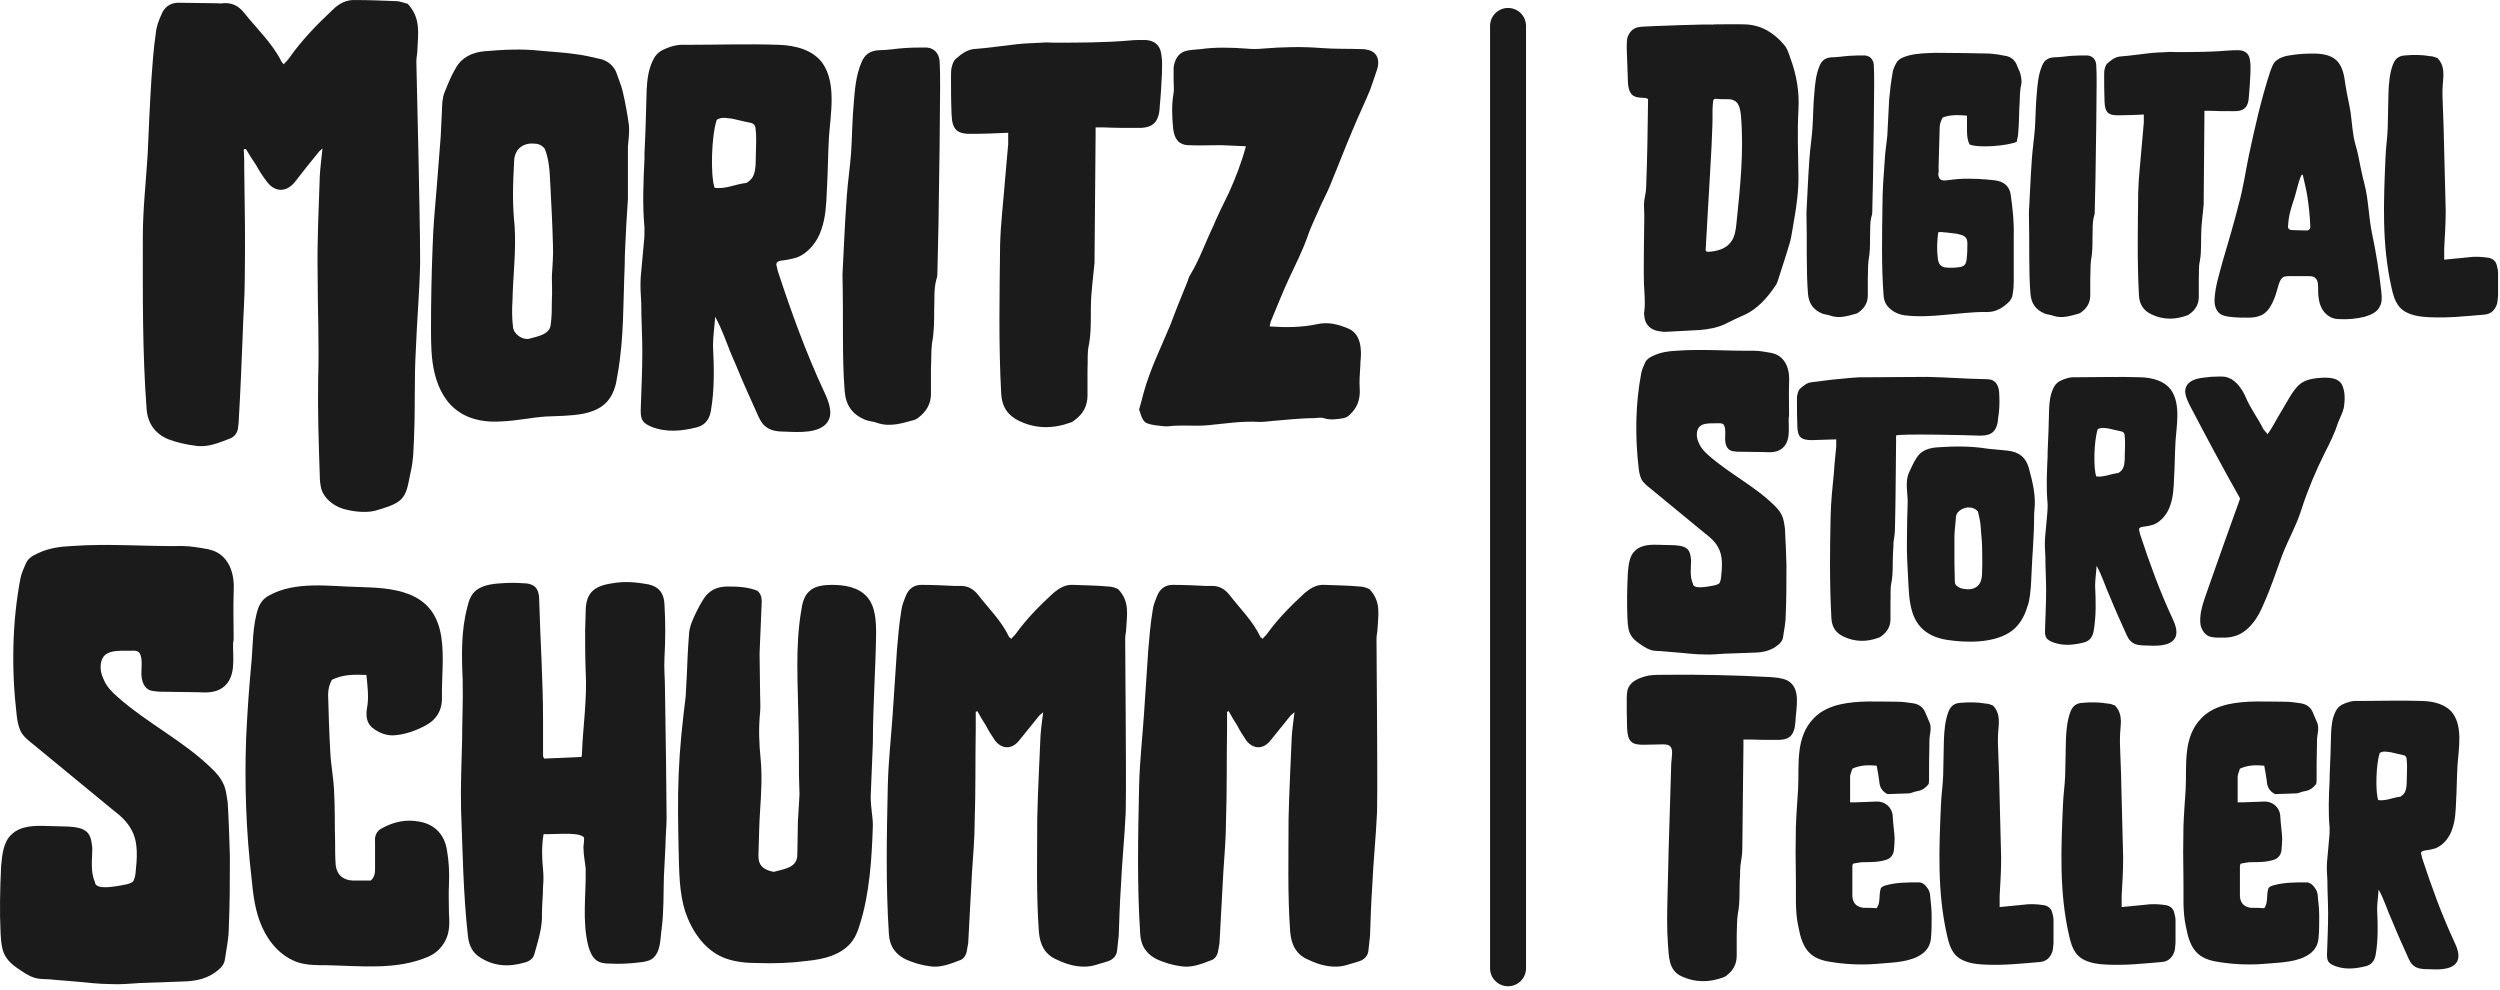<svg width="260" height="103" viewBox="0 0 260 103" fill="none" xmlns="http://www.w3.org/2000/svg">
<path d="M251.889 89.201C252.861 92.157 253.912 95.075 255.234 97.915C255.546 98.576 255.896 99.432 255.507 100.054C254.962 100.949 253.367 100.832 252.433 100.793C251.967 100.793 251.422 100.754 251.033 100.443C250.722 100.21 250.566 99.86 250.411 99.51C249.866 98.303 249.321 97.098 248.816 95.853C248.31 94.763 247.96 93.558 247.376 92.507C247.337 93.207 247.221 93.908 247.221 94.608C247.298 96.164 247.337 97.759 247.065 99.315C246.948 99.937 246.637 100.326 246.054 100.482C244.964 100.754 243.875 100.871 242.786 100.443C242.163 100.171 242.008 99.976 242.008 99.276C242.047 97.876 242.125 96.475 242.125 95.036C242.125 93.869 242.047 92.702 242.047 91.535C242.008 90.912 241.969 90.29 242.008 89.667C242.086 88.811 242.163 87.956 242.241 87.1C242.28 86.789 242.28 86.439 242.28 86.088C242.125 84.416 242.202 82.743 242.28 81.109C242.28 80.953 242.28 80.837 242.28 80.72C242.358 79.203 242.397 77.686 242.436 76.168C242.475 75.429 242.552 74.729 242.864 74.068C243.019 73.718 243.253 73.445 243.564 73.29C244.108 73.017 244.653 72.862 245.237 72.901C247.493 72.901 249.71 72.823 251.967 72.901C253.134 72.94 254.417 73.251 255.118 74.223C256.129 75.663 255.701 77.88 255.584 79.514C255.507 80.837 255.507 82.121 255.429 83.443C255.39 84.377 255.351 85.31 255.04 86.205C254.768 87.061 254.145 87.878 253.289 88.228C252.9 88.345 252.511 88.422 252.122 88.461C252.006 88.5 251.928 88.5 251.85 88.578C251.733 88.695 251.811 88.85 251.85 89.006C251.85 89.084 251.889 89.123 251.889 89.201ZM249.633 82.86C250.177 82.548 250.255 82.082 250.294 81.537C250.294 80.992 250.333 80.448 250.333 79.864C250.333 79.592 250.333 79.281 250.294 79.008C250.294 78.697 250.138 78.541 249.827 78.503C249.399 78.425 249.01 78.308 248.621 78.23C248.232 78.191 247.843 78.075 247.493 78.308C247.104 79.436 247.026 82.354 247.337 83.21C248.115 83.326 248.854 82.937 249.633 82.86Z" fill="#1B1B1B"/>
<path d="M240.888 81.537C240.577 81.926 240.226 82.198 239.721 82.276C239.41 82.315 239.137 82.471 238.865 82.51C238.126 82.549 237.387 82.549 236.609 82.587C236.064 82.315 235.792 81.887 235.753 81.265C235.675 80.72 235.597 80.214 235.48 79.631C234.625 79.553 233.808 79.553 232.952 79.942C232.874 80.214 232.757 80.448 232.718 80.72C232.718 81.615 232.718 82.51 232.718 83.443C232.913 83.443 233.069 83.443 233.263 83.443C233.963 83.404 234.664 83.404 235.364 83.365C236.453 83.288 237.153 84.105 237.153 84.96C237.192 85.7 237.309 86.439 237.348 87.178C237.348 87.606 237.309 88.034 237.27 88.462C237.192 88.967 236.881 89.317 236.414 89.434C236.064 89.551 235.714 89.59 235.403 89.629C234.897 89.668 234.43 89.668 233.963 89.668C233.652 89.706 233.341 89.745 233.03 89.823C232.991 89.901 232.952 89.979 232.952 90.056C232.952 91.107 232.952 92.157 232.952 93.208C232.991 93.908 233.38 94.336 234.119 94.413C234.158 94.413 234.236 94.413 234.275 94.413C234.664 94.413 235.053 94.413 235.48 94.452C235.908 93.869 235.675 93.169 235.908 92.391C235.986 92.235 236.22 92.118 236.57 92.04C237.62 91.768 238.709 91.768 239.799 91.768C240.265 91.729 240.577 92.079 240.81 92.43C240.966 92.663 241.043 92.935 241.043 93.169C241.121 93.869 241.199 94.569 241.199 95.308C241.199 96.086 241.199 96.864 241.121 97.642C241.043 98.265 240.771 98.77 240.265 99.159C239.098 100.054 237.27 100.093 235.87 100.21C234.236 100.365 232.641 100.327 231.046 100.093C230.151 99.976 229.256 99.782 228.595 99.198C227.817 98.498 227.545 97.448 227.35 96.436C226.961 94.764 227.117 93.013 227.078 91.301C227.039 89.551 227.039 87.8 227.078 86.011C227.117 84.688 227.233 83.365 227.311 82.043C227.428 79.553 227 76.674 228.945 74.69C229.684 73.912 230.696 73.484 231.707 73.251C233.613 72.823 235.675 72.979 237.62 72.979C238.165 72.979 238.709 73.057 239.215 73.134C239.837 73.212 240.304 73.523 240.538 74.107C240.693 74.457 240.849 74.846 241.005 75.196C241.16 75.624 241.082 76.091 241.005 76.519C240.966 76.791 240.966 77.025 240.966 77.297C240.927 78.581 240.927 79.903 240.927 81.187C240.927 81.304 240.888 81.42 240.888 81.537Z" fill="#1B1B1B"/>
<path d="M220.652 94.335C221.469 94.257 222.247 94.18 223.025 94.102C223.765 93.985 224.543 94.024 225.282 94.141C225.671 94.219 225.982 94.452 226.099 94.841C226.176 95.113 226.254 95.424 226.254 95.697C226.254 96.514 226.254 97.292 226.254 98.07C226.215 98.381 226.215 98.692 226.138 98.965C225.904 99.626 225.476 100.015 224.776 100.054C222.948 100.209 221.119 100.404 219.291 100.326C218.085 100.287 216.762 100.132 215.984 99.237C215.517 98.653 215.323 97.953 215.167 97.214C214.156 92.74 214.35 88.306 214.545 83.754C214.584 82.704 214.739 81.692 214.778 80.642C214.817 79.397 214.817 78.191 214.856 76.946C214.895 75.974 214.973 74.962 215.323 74.029C215.556 73.445 215.906 73.134 216.568 73.095C217.463 73.017 218.318 73.017 219.213 73.173C219.485 73.173 219.719 73.29 219.952 73.367C220.614 74.029 220.614 74.885 220.536 75.701C220.458 76.48 220.458 77.219 220.497 77.958C220.575 79.669 220.614 81.342 220.652 83.054C220.691 85.116 220.769 87.177 220.808 89.2C220.808 90.523 220.73 91.846 220.652 93.168C220.652 93.518 220.652 93.907 220.652 94.335Z" fill="#1B1B1B"/>
<path d="M207.964 94.335C208.781 94.257 209.559 94.18 210.337 94.102C211.076 93.985 211.854 94.024 212.593 94.141C212.982 94.219 213.293 94.452 213.41 94.841C213.488 95.113 213.566 95.424 213.566 95.697C213.566 96.514 213.566 97.292 213.566 98.07C213.527 98.381 213.527 98.692 213.449 98.965C213.215 99.626 212.788 100.015 212.087 100.054C210.259 100.209 208.431 100.404 206.602 100.326C205.396 100.287 204.074 100.132 203.296 99.237C202.829 98.653 202.634 97.953 202.479 97.214C201.467 92.74 201.662 88.306 201.856 83.754C201.895 82.704 202.051 81.692 202.09 80.642C202.128 79.397 202.128 78.191 202.167 76.946C202.206 75.974 202.284 74.962 202.634 74.029C202.868 73.445 203.218 73.134 203.879 73.095C204.774 73.017 205.63 73.017 206.524 73.173C206.797 73.173 207.03 73.29 207.264 73.367C207.925 74.029 207.925 74.885 207.847 75.701C207.769 76.48 207.769 77.219 207.808 77.958C207.886 79.669 207.925 81.342 207.964 83.054C208.003 85.116 208.08 87.177 208.119 89.2C208.119 90.523 208.042 91.846 207.964 93.168C207.964 93.518 207.964 93.907 207.964 94.335Z" fill="#1B1B1B"/>
<path d="M200.581 81.537C200.269 81.926 199.919 82.198 199.414 82.276C199.102 82.315 198.83 82.471 198.558 82.51C197.819 82.549 197.08 82.549 196.302 82.587C195.757 82.315 195.485 81.887 195.446 81.265C195.368 80.72 195.29 80.214 195.173 79.631C194.318 79.553 193.501 79.553 192.645 79.942C192.567 80.214 192.45 80.448 192.411 80.72C192.411 81.615 192.411 82.51 192.411 83.443C192.606 83.443 192.761 83.443 192.956 83.443C193.656 83.404 194.356 83.404 195.057 83.365C196.146 83.288 196.846 84.105 196.846 84.96C196.885 85.7 197.002 86.439 197.041 87.178C197.041 87.606 197.002 88.034 196.963 88.462C196.885 88.967 196.574 89.317 196.107 89.434C195.757 89.551 195.407 89.59 195.096 89.629C194.59 89.668 194.123 89.668 193.656 89.668C193.345 89.706 193.034 89.745 192.723 89.823C192.684 89.901 192.645 89.979 192.645 90.056C192.645 91.107 192.645 92.157 192.645 93.208C192.684 93.908 193.073 94.336 193.812 94.413C193.851 94.413 193.929 94.413 193.967 94.413C194.356 94.413 194.745 94.413 195.173 94.452C195.601 93.869 195.368 93.169 195.601 92.391C195.679 92.235 195.912 92.118 196.263 92.04C197.313 91.768 198.402 91.768 199.491 91.768C199.958 91.729 200.269 92.079 200.503 92.43C200.658 92.663 200.736 92.935 200.736 93.169C200.814 93.869 200.892 94.569 200.892 95.308C200.892 96.086 200.892 96.864 200.814 97.642C200.736 98.265 200.464 98.77 199.958 99.159C198.791 100.054 196.963 100.093 195.562 100.21C193.929 100.365 192.334 100.327 190.739 100.093C189.844 99.976 188.949 99.782 188.288 99.198C187.51 98.498 187.237 97.448 187.043 96.436C186.654 94.764 186.81 93.013 186.771 91.301C186.732 89.551 186.732 87.8 186.771 86.011C186.81 84.688 186.926 83.365 187.004 82.043C187.121 79.553 186.693 76.674 188.638 74.69C189.377 73.912 190.388 73.484 191.4 73.251C193.306 72.823 195.368 72.979 197.313 72.979C197.858 72.979 198.402 73.057 198.908 73.134C199.53 73.212 199.997 73.523 200.231 74.107C200.386 74.457 200.542 74.846 200.697 75.196C200.853 75.624 200.775 76.091 200.697 76.519C200.658 76.791 200.658 77.025 200.658 77.297C200.62 78.581 200.62 79.903 200.62 81.187C200.62 81.304 200.581 81.42 200.581 81.537Z" fill="#1B1B1B"/>
<path d="M185.869 70.761C187.386 71.539 186.764 73.718 186.725 75.079C186.608 76.635 185.986 76.986 184.702 76.947C183.769 76.947 182.874 76.947 181.94 76.908C181.746 76.908 181.551 76.908 181.318 76.908C181.318 77.18 181.318 77.374 181.318 77.608C181.279 81.148 181.24 84.727 181.201 88.267C181.201 88.85 181.084 89.434 181.006 90.017C180.968 90.368 180.968 90.718 180.968 91.068C180.851 92.391 181.006 93.713 180.734 95.036C180.617 95.775 180.656 96.553 180.617 97.292C180.617 97.992 180.617 98.692 180.617 99.393C180.617 100.249 180.267 100.91 179.606 101.416C179.489 101.532 179.334 101.61 179.217 101.649C177.739 102.194 176.299 102.194 174.86 101.532C173.498 100.871 173.576 99.471 173.46 98.109C173.343 96.514 173.382 94.88 173.421 93.246C173.498 89.901 173.576 86.594 173.693 83.249C173.732 81.965 173.771 80.681 173.81 79.397C173.849 78.697 174.043 77.958 173.693 77.608C173.576 77.491 173.343 77.413 172.993 77.413C172.331 77.413 171.67 77.452 171.048 77.452C169.686 77.491 169.297 77.141 169.219 75.779C169.18 74.69 169.18 73.64 169.18 72.551C169.18 72.278 169.219 72.006 169.258 71.773C169.531 70.8 170.581 70.45 171.476 70.255C172.02 70.178 172.565 70.178 173.148 70.178C176.766 70.139 180.384 70.217 184.002 70.411C184.624 70.45 185.286 70.489 185.869 70.761Z" fill="#1B1B1B"/>
<path d="M232.947 51.801C231.119 48.572 229.407 45.343 227.696 42.076C227.423 41.492 227.112 40.831 227.345 40.247C227.618 39.586 228.435 39.353 229.174 39.275C229.718 39.197 230.224 39.158 230.769 39.158C231.119 39.158 231.508 39.158 231.819 39.314C232.558 39.586 233.22 40.52 233.531 41.259C234.037 42.465 234.815 43.476 235.398 44.643C235.515 44.799 235.67 44.955 235.826 45.149C236.254 44.604 236.565 43.943 236.915 43.36C237.304 42.698 237.693 42.037 238.082 41.376C238.432 40.792 238.821 40.209 239.366 39.819C240.027 39.392 240.883 39.314 241.661 39.275C242.284 39.275 242.945 39.314 243.373 39.742C243.645 40.014 243.723 40.403 243.801 40.792C243.879 41.298 243.84 41.842 243.762 42.387C243.645 42.932 243.373 43.398 243.178 43.904C242.828 44.993 242.323 46.044 241.778 47.094C240.844 48.961 240.027 50.907 239.366 52.929C238.86 54.602 237.966 56.119 237.343 57.753C236.721 59.426 236.176 61.138 235.437 62.772C235.126 63.511 234.776 64.25 234.231 64.872C233.725 65.495 233.025 66.039 232.247 66.195C231.741 66.35 231.197 66.311 230.652 66.311C230.341 66.311 229.991 66.273 229.68 66.156C229.252 65.922 228.979 65.495 228.863 65.028C228.785 64.561 228.824 64.094 228.902 63.627C229.057 62.81 229.368 61.993 229.641 61.215C230.73 58.103 231.819 55.03 232.947 51.918C232.947 51.879 232.947 51.801 232.947 51.801Z" fill="#1B1B1B"/>
<path d="M222.561 55.535C223.533 58.492 224.584 61.41 225.906 64.249C226.217 64.911 226.568 65.767 226.179 66.389C225.634 67.284 224.039 67.167 223.105 67.128C222.638 67.128 222.094 67.089 221.705 66.778C221.394 66.545 221.238 66.195 221.082 65.844C220.538 64.638 219.993 63.432 219.487 62.188C218.982 61.098 218.632 59.892 218.048 58.842C218.009 59.542 217.892 60.243 217.892 60.943C217.97 62.499 218.009 64.094 217.737 65.65C217.62 66.272 217.309 66.661 216.725 66.817C215.636 67.089 214.547 67.206 213.458 66.778C212.835 66.506 212.68 66.311 212.68 65.611C212.719 64.211 212.796 62.81 212.796 61.371C212.796 60.204 212.719 59.037 212.719 57.87C212.68 57.247 212.641 56.625 212.68 56.002C212.757 55.147 212.835 54.291 212.913 53.435C212.952 53.124 212.952 52.773 212.952 52.423C212.796 50.751 212.874 49.078 212.952 47.444C212.952 47.288 212.952 47.172 212.952 47.055C213.03 45.538 213.069 44.021 213.108 42.504C213.147 41.764 213.224 41.064 213.536 40.403C213.691 40.053 213.925 39.78 214.236 39.625C214.78 39.352 215.325 39.197 215.909 39.236C218.165 39.236 220.382 39.158 222.638 39.236C223.806 39.275 225.089 39.586 225.79 40.558C226.801 41.998 226.373 44.215 226.256 45.849C226.179 47.172 226.179 48.455 226.101 49.778C226.062 50.712 226.023 51.645 225.712 52.54C225.439 53.396 224.817 54.213 223.961 54.563C223.572 54.68 223.183 54.758 222.794 54.796C222.677 54.835 222.6 54.835 222.522 54.913C222.405 55.03 222.483 55.185 222.522 55.341C222.522 55.419 222.561 55.458 222.561 55.535ZM220.304 49.195C220.849 48.883 220.927 48.416 220.966 47.872C220.966 47.327 221.005 46.783 221.005 46.199C221.005 45.927 221.005 45.616 220.966 45.343C220.966 45.032 220.81 44.877 220.499 44.838C220.071 44.76 219.682 44.643 219.293 44.565C218.904 44.526 218.515 44.41 218.165 44.643C217.776 45.771 217.698 48.689 218.009 49.545C218.787 49.661 219.526 49.272 220.304 49.195Z" fill="#1B1B1B"/>
<path d="M211.003 62.577C210.964 62.733 210.925 62.888 210.847 63.083C210.536 64.172 209.914 65.222 208.941 65.806C207.19 66.895 204.467 66.856 202.483 66.545C201.433 66.389 200.383 65.962 199.682 65.145C198.671 63.978 198.554 62.305 198.476 60.749C198.399 59.154 198.282 57.598 198.321 56.042C198.321 54.758 198.36 53.474 198.399 52.19C198.399 51.296 198.126 50.09 198.515 49.195C198.749 48.65 199.021 48.106 199.332 47.6C199.838 46.783 200.733 46.55 201.666 46.511C203.339 46.394 205.051 46.394 206.724 46.666C207.385 46.744 208.085 46.783 208.746 46.861C209.952 46.978 210.692 47.561 211.003 48.689C211.392 50.129 211.742 51.529 211.586 53.007C211.547 53.28 211.547 53.513 211.547 53.785C211.547 55.769 211.353 57.714 211.275 59.698C211.236 60.671 211.197 61.644 211.003 62.577ZM203.261 58.648C203.261 59.193 203.3 59.776 203.3 60.321C203.3 60.438 203.3 60.593 203.339 60.71C203.456 60.982 203.767 61.138 204.078 61.215C204.623 61.332 205.206 61.332 205.634 60.982C206.101 60.593 206.14 59.932 206.14 59.309C206.179 58.531 206.14 57.792 206.14 56.975C206.101 55.73 206.062 55.964 205.984 54.68C205.946 54.136 205.79 53.63 205.712 53.202C205.362 52.813 205.012 52.774 204.623 52.774C204 52.852 203.417 53.28 203.417 53.785C203.378 54.486 203.261 55.186 203.261 55.847C203.261 56.781 203.261 57.714 203.261 58.648ZM190.968 45.694C190.074 45.733 189.257 45.733 188.479 45.772C187.312 45.772 186.962 45.499 186.923 44.332C186.884 43.399 186.884 42.504 186.884 41.609C186.884 41.376 186.884 41.142 186.962 40.909C187 40.753 187.078 40.52 187.234 40.403C187.584 40.092 187.934 39.781 188.479 39.742C189.49 39.625 190.502 39.47 191.513 39.392C192.135 39.314 192.758 39.275 193.38 39.236C193.653 39.236 193.925 39.236 194.197 39.236C196.259 39.236 198.36 39.197 200.46 39.197C202.406 39.236 204.389 39.392 206.373 39.431C206.724 39.431 207.074 39.431 207.346 39.625C207.852 39.936 207.93 40.637 207.93 41.22C207.968 41.959 207.93 42.698 207.813 43.438C207.774 44.06 207.618 44.76 207.074 45.071C206.685 45.305 206.218 45.305 205.79 45.305C205.09 45.266 197.193 45.071 197.193 45.305C197.193 45.499 197.193 45.694 197.193 45.888C197.154 48.884 197.154 51.918 197.076 54.952C197.076 55.458 196.998 55.925 196.92 56.431C196.92 56.742 196.92 57.014 196.881 57.325C196.804 58.453 196.92 59.582 196.687 60.71C196.57 61.332 196.648 61.955 196.609 62.616C196.609 63.2 196.609 63.822 196.609 64.406C196.609 65.106 196.298 65.689 195.714 66.117C195.637 66.195 195.52 66.273 195.403 66.312C194.158 66.778 192.914 66.778 191.708 66.195C190.891 65.806 190.502 65.183 190.463 64.25C190.268 60.71 190.307 57.17 190.385 53.669C190.424 52.113 190.579 50.595 190.735 49.078C190.774 48.222 190.891 47.328 190.968 46.472C190.968 46.238 190.968 45.966 190.968 45.694Z" fill="#1B1B1B"/>
<path d="M184.235 36.707C184.936 36.863 185.402 37.213 185.752 37.874C186.064 38.536 186.103 39.197 186.064 39.858C186.025 40.948 186.064 41.998 186.064 43.087C186.064 43.204 186.064 43.321 186.025 43.437C185.986 44.527 186.297 45.966 185.247 46.705C184.741 47.055 184.119 47.055 183.496 47.016C182.563 47.016 181.59 46.977 180.656 46.977C180.384 46.938 180.112 46.938 179.917 46.822C179.528 46.588 179.412 46.083 179.412 45.655C179.412 45.188 179.489 44.721 179.334 44.293C179.295 44.215 179.256 44.138 179.178 44.099C179.061 44.021 178.945 44.021 178.867 44.021C178.167 44.06 176.961 43.865 176.611 44.566C176.377 45.032 176.455 45.616 176.688 46.083C176.883 46.588 177.272 46.977 177.661 47.328C179.839 49.273 182.524 50.556 184.585 52.618C184.858 52.89 185.091 53.163 185.247 53.474C185.519 53.941 185.558 54.485 185.636 54.991C185.714 56.275 185.752 57.559 185.791 58.803C185.791 60.554 185.791 62.266 185.714 63.977C185.714 64.716 185.558 65.456 185.441 66.234C185.402 66.584 185.208 66.856 184.897 67.09C184.235 67.634 183.457 67.829 182.601 67.868C181.512 67.906 180.423 67.945 179.334 67.984C178.634 68.023 177.933 68.101 177.233 68.062C176.338 68.062 175.444 67.945 174.549 67.868C174.043 67.829 173.576 67.79 173.109 67.751C172.604 67.673 172.137 67.751 171.67 67.595C171.203 67.44 170.775 67.128 170.386 66.856C170.114 66.662 169.842 66.428 169.647 66.117C169.336 65.65 169.297 65.028 169.258 64.405C169.18 62.81 169.219 61.176 169.297 59.543C169.375 58.726 169.453 57.792 170.075 57.247C170.736 56.625 171.787 56.625 172.682 56.664C173.187 56.664 173.654 56.703 174.16 56.703C174.627 56.742 175.171 56.781 175.521 57.131C175.794 57.442 175.833 57.87 175.871 58.259C175.871 59.037 175.716 59.971 176.066 60.71C176.066 61.41 178.089 60.904 178.361 60.865C178.478 60.826 178.634 60.787 178.75 60.71C178.906 60.593 178.945 60.321 178.984 60.126C179.1 58.998 179.217 57.831 178.672 56.897C178.361 56.314 177.855 55.886 177.35 55.497C175.444 53.941 173.537 52.346 171.631 50.79C171.281 50.517 170.892 50.206 170.698 49.817C170.542 49.467 170.464 49.078 170.425 48.728C170.036 45.46 170.075 41.998 170.698 38.769C170.775 38.419 170.931 38.069 171.087 37.719C171.242 37.369 171.553 37.174 171.904 37.019C172.682 36.63 173.537 36.513 174.393 36.474C177.039 36.279 179.684 36.513 182.329 36.474C182.952 36.474 183.613 36.591 184.235 36.707Z" fill="#1B1B1B"/>
<path d="M254.197 27.006C255.014 26.928 255.792 26.851 256.57 26.773C257.309 26.656 258.088 26.695 258.827 26.812C259.216 26.89 259.527 27.123 259.644 27.512C259.721 27.784 259.799 28.095 259.799 28.368C259.799 29.185 259.799 29.963 259.799 30.741C259.76 31.052 259.76 31.363 259.682 31.636C259.449 32.297 259.021 32.686 258.321 32.725C256.493 32.88 254.664 33.075 252.836 32.997C251.63 32.958 250.307 32.803 249.529 31.908C249.062 31.324 248.868 30.624 248.712 29.885C247.701 25.411 247.895 20.977 248.09 16.425C248.129 15.375 248.284 14.363 248.323 13.313C248.362 12.068 248.362 10.862 248.401 9.617C248.44 8.645 248.518 7.633 248.868 6.7C249.101 6.116 249.451 5.805 250.113 5.766C251.007 5.688 251.863 5.688 252.758 5.844C253.03 5.844 253.264 5.96 253.497 6.038C254.158 6.7 254.158 7.555 254.081 8.372C254.003 9.15 254.003 9.89 254.042 10.629C254.12 12.34 254.158 14.013 254.197 15.725C254.236 17.787 254.314 19.848 254.353 21.871C254.353 23.194 254.275 24.517 254.197 25.839C254.197 26.189 254.197 26.578 254.197 27.006Z" fill="#1B1B1B"/>
<path d="M247.656 30.313C247.695 30.818 247.773 31.402 247.501 31.869C247.228 32.491 246.528 32.764 245.867 32.958C245.05 33.153 244.194 33.23 243.377 33.191C243.027 33.191 242.716 33.153 242.405 32.997C242.016 32.802 241.743 32.53 241.549 32.219C241.082 31.441 241.082 30.624 241.082 29.768C241.082 29.418 241.004 29.029 240.693 28.834C240.498 28.718 240.265 28.718 239.993 28.718C239.37 28.718 238.748 28.718 238.125 28.718C237.931 28.718 237.697 28.718 237.503 28.796C237.153 28.99 237.036 29.418 236.919 29.807C236.647 30.818 236.18 32.374 235.13 32.802C234.702 32.997 234.235 33.036 233.807 33.036C233.185 33.036 232.601 33.036 231.979 32.958C231.59 32.919 231.162 32.841 230.851 32.608C230.462 32.297 230.306 31.752 230.306 31.285C230.345 29.885 230.812 28.484 231.162 27.162C231.746 25.178 232.329 23.233 232.835 21.21C233.302 19.537 233.535 17.825 233.885 16.152C234.508 13.235 235.169 10.278 236.102 7.439C236.219 7.127 236.336 6.777 236.53 6.505C236.958 5.999 237.659 5.805 238.32 5.727C239.059 5.61 239.837 5.571 240.576 5.571C241.432 5.571 242.366 5.688 242.988 6.272C243.649 6.894 243.805 7.905 243.922 8.8C244.077 9.812 244.311 10.745 244.466 11.718C244.622 12.846 244.661 13.974 244.972 15.063C245.205 15.802 245.322 16.541 245.478 17.281C245.594 17.903 245.75 18.526 245.906 19.148C246.334 20.821 246.334 22.532 246.684 24.244C247.112 26.228 247.423 28.251 247.656 30.313ZM240.07 23.933C240.226 23.855 240.304 23.66 240.265 23.466C240.226 22.416 240.109 21.365 239.954 20.354C239.837 19.615 239.643 18.915 239.487 18.175C239.487 18.175 239.448 18.175 239.409 18.175C239.215 18.175 238.709 20.354 238.631 20.548C238.32 21.482 238.009 22.416 237.97 23.388C237.931 23.544 237.931 23.699 238.048 23.816C238.164 23.933 238.32 23.933 238.514 23.933C238.942 23.933 239.409 23.972 239.837 23.972C239.915 23.972 239.993 23.972 240.07 23.933Z" fill="#1B1B1B"/>
<path d="M222.957 11.912C222.062 11.951 221.245 11.99 220.428 11.99C219.261 12.028 218.911 11.717 218.872 10.55C218.833 9.617 218.833 8.722 218.833 7.788C218.833 7.555 218.833 7.321 218.911 7.088C218.95 6.932 219.028 6.699 219.183 6.582C219.533 6.271 219.922 5.96 220.428 5.882C221.479 5.804 222.49 5.649 223.54 5.532C224.163 5.454 224.785 5.454 225.408 5.415C225.68 5.376 225.952 5.415 226.225 5.415C228.053 5.415 229.881 5.415 231.71 5.26C232.06 5.221 232.449 5.221 232.838 5.221C233.538 5.26 233.927 5.61 234.005 6.31C234.083 6.738 234.044 7.205 234.044 7.633C234.005 8.411 233.966 9.189 233.888 9.967C233.849 11.289 233.266 11.601 232.176 11.562C231.398 11.562 230.582 11.562 229.803 11.523C229.648 11.523 229.492 11.523 229.259 11.523C229.259 11.756 229.259 11.951 229.259 12.106C229.22 15.18 229.22 18.214 229.181 21.287C229.142 21.793 229.064 22.299 229.025 22.804C228.987 23.115 228.987 23.388 228.948 23.699C228.87 24.827 228.987 25.994 228.792 27.122C228.636 27.745 228.714 28.406 228.675 29.029C228.675 29.651 228.675 30.273 228.675 30.857C228.675 31.596 228.364 32.179 227.781 32.607C227.703 32.685 227.586 32.763 227.469 32.802C226.186 33.269 224.941 33.269 223.735 32.685C222.918 32.296 222.49 31.635 222.451 30.701C222.257 27.122 222.334 23.543 222.373 20.003C222.412 18.447 222.607 16.891 222.723 15.374C222.801 14.479 222.879 13.585 222.957 12.729C222.957 12.456 222.957 12.223 222.957 11.912Z" fill="#1B1B1B"/>
<path d="M211.007 22.143C211.085 20.782 211.163 18.603 211.319 16.464C211.396 15.413 211.552 14.402 211.63 13.351C211.708 12.146 211.708 10.94 211.824 9.734C211.902 8.761 211.98 7.789 212.369 6.855C212.602 6.271 212.991 5.999 213.614 5.96C214.236 5.96 214.859 5.843 215.481 5.805C216.026 5.766 216.531 5.766 217.076 5.766C217.621 5.805 217.971 6.194 218.01 6.738C218.049 7.361 218.049 8.022 218.049 8.683C218.049 10.123 218.01 11.562 218.01 13.001C217.971 14.791 217.971 16.58 217.932 18.409C217.893 19.576 217.893 20.743 217.854 21.91C217.854 22.104 217.854 22.299 217.776 22.493C217.582 23.194 217.659 23.933 217.621 24.672C217.621 25.45 217.621 26.267 217.465 27.084C217.387 27.667 217.426 28.29 217.387 28.912C217.387 29.496 217.387 30.118 217.387 30.74C217.387 31.441 217.076 31.985 216.531 32.413C216.415 32.491 216.337 32.569 216.22 32.608C215.364 32.841 214.47 33.152 213.536 32.841C213.264 32.724 212.914 32.724 212.641 32.608C211.708 32.219 211.241 31.557 211.163 30.507C210.968 28.017 211.085 25.489 211.007 22.143Z" fill="#1B1B1B"/>
<path d="M209.741 14.752C208.729 15.18 205.734 15.413 204.839 15.024C204.606 14.596 204.567 14.052 204.567 13.546C204.567 13.04 204.567 12.573 204.567 12.029C203.672 11.951 202.855 11.912 202.038 12.223C201.844 12.573 201.727 12.923 201.727 13.274C201.688 14.674 201.649 16.074 201.61 17.475C201.61 17.631 201.649 17.786 201.61 17.903C201.533 18.175 201.61 18.409 201.766 18.642C202.077 18.836 202.389 18.759 202.739 18.72C204.061 18.525 205.423 18.564 206.784 18.681C207.018 18.72 207.251 18.72 207.485 18.759C208.418 18.875 209.002 19.381 209.118 20.276C209.313 21.676 209.469 23.077 209.43 24.477C209.43 26.072 209.43 27.706 209.43 29.301C209.43 29.729 209.391 30.196 209.313 30.624C209.274 30.935 209.118 31.246 208.846 31.479C208.224 32.063 207.524 32.452 206.668 32.452C205.112 32.413 203.594 32.647 202.077 32.763C200.794 32.88 199.471 32.958 198.148 32.802C197.526 32.724 196.981 32.491 196.514 32.063C196.125 31.713 195.931 31.285 195.892 30.74C195.659 27.628 195.736 24.516 195.775 21.404C195.775 19.848 195.892 18.253 196.009 16.697C196.048 15.802 196.203 14.946 196.281 14.09C196.359 12.846 196.398 11.562 196.475 10.317C196.553 9.422 196.67 8.489 196.826 7.594C196.865 7.244 197.02 6.933 197.176 6.621C197.448 6.077 197.993 5.921 198.537 5.765C199.432 5.532 200.366 5.532 201.299 5.493C203.167 5.493 205.073 5.532 206.94 5.571C207.485 5.61 207.99 5.688 208.535 5.804C209.08 5.882 209.508 6.193 209.741 6.738C209.858 7.088 210.052 7.399 210.13 7.711C210.208 8.061 210.286 8.489 210.208 8.8C210.013 9.617 210.091 10.395 210.013 11.173C209.974 12.029 209.974 12.923 209.897 13.779C209.897 14.129 209.78 14.441 209.741 14.752ZM201.572 24.166C201.455 25.1 201.416 25.994 201.533 26.889C201.61 27.473 201.844 27.745 202.35 27.823C202.816 27.862 203.283 27.862 203.75 27.784C204.256 27.745 204.489 27.473 204.528 26.967C204.606 26.383 204.606 25.839 204.606 25.294C204.606 24.788 204.373 24.516 203.867 24.399C203.672 24.36 203.478 24.283 203.283 24.283C202.778 24.205 202.272 24.166 201.805 24.127C201.727 24.127 201.649 24.166 201.572 24.166Z" fill="#1B1B1B"/>
<path d="M187.871 22.143C187.949 20.782 188.027 18.603 188.183 16.464C188.26 15.413 188.416 14.402 188.494 13.351C188.572 12.146 188.572 10.94 188.688 9.734C188.766 8.761 188.844 7.789 189.233 6.855C189.466 6.271 189.855 5.999 190.478 5.96C191.1 5.96 191.723 5.843 192.345 5.805C192.89 5.766 193.395 5.766 193.94 5.766C194.485 5.805 194.835 6.194 194.874 6.738C194.913 7.361 194.913 8.022 194.913 8.683C194.913 10.123 194.874 11.562 194.874 13.001C194.835 14.791 194.835 16.58 194.796 18.409C194.757 19.576 194.757 20.743 194.718 21.91C194.718 22.104 194.718 22.299 194.64 22.493C194.446 23.194 194.524 23.933 194.485 24.672C194.485 25.45 194.485 26.267 194.329 27.084C194.251 27.667 194.29 28.29 194.251 28.912C194.251 29.496 194.251 30.118 194.251 30.74C194.251 31.441 193.94 31.985 193.395 32.413C193.279 32.491 193.201 32.569 193.084 32.608C192.228 32.841 191.334 33.152 190.4 32.841C190.128 32.724 189.778 32.724 189.505 32.608C188.572 32.219 188.105 31.557 188.027 30.507C187.832 28.017 187.949 25.489 187.871 22.143Z" fill="#1B1B1B"/>
<path d="M186.18 5.999C186.842 7.75 187.153 9.578 187.036 11.445C186.92 13.663 186.997 15.88 187.036 18.097C187.075 19.809 186.842 21.482 186.531 23.194C186.414 23.816 186.336 24.477 186.18 25.1C185.791 26.461 185.325 27.823 184.897 29.184C184.858 29.301 184.78 29.457 184.741 29.573C183.807 30.974 182.757 32.219 181.123 32.88C180.54 33.152 179.995 33.386 179.412 33.697C178.595 34.086 177.7 34.242 176.805 34.319C175.599 34.397 174.354 34.436 173.148 34.514C172.876 34.514 172.565 34.436 172.293 34.397C171.515 34.203 171.048 33.619 171.009 32.841C170.97 32.685 170.97 32.53 171.009 32.374C171.125 31.402 171.009 30.429 170.97 29.457C170.931 28.095 170.97 26.734 170.97 25.372C170.97 24.399 171.009 23.427 171.009 22.454C171.009 21.91 170.931 21.326 171.009 20.821C171.087 20.315 171.203 19.887 171.203 19.381C171.32 16.386 171.359 13.429 171.398 10.434C171.398 10.395 171.398 10.317 171.359 10.278C171.32 10.239 171.242 10.239 171.203 10.2C170.542 10.123 169.881 10.239 169.531 9.578C169.336 9.189 169.297 8.722 169.297 8.294C169.258 7.205 169.219 6.116 169.18 5.027C169.18 4.715 169.18 4.365 169.219 4.054C169.336 3.548 169.647 3.081 170.153 2.887C170.347 2.809 170.581 2.809 170.814 2.77C171.476 2.731 178.167 2.459 178.167 2.576C178.167 2.576 178.167 2.576 178.167 2.537C179.295 2.537 180.462 2.498 181.551 2.537C183.224 2.615 184.508 3.432 185.558 4.676C185.869 5.027 186.025 5.532 186.18 5.999ZM180.579 23.349C180.968 19.576 181.396 15.685 181.045 11.873C180.968 11.329 180.851 10.706 180.384 10.473C180.151 10.317 179.839 10.317 179.567 10.317C179.178 10.317 178.828 10.317 178.439 10.278C178.361 10.278 178.283 10.278 178.244 10.356C178.167 10.395 178.167 10.473 178.167 10.55C178.05 11.367 178.128 12.184 178.089 13.001C178.05 14.402 177.972 15.802 177.894 17.164C177.739 20.12 177.544 22.999 177.389 25.956C177.389 25.994 177.389 26.072 177.428 26.111C177.505 26.189 177.583 26.189 177.622 26.189C178.556 26.15 179.528 25.878 180.034 25.139C180.423 24.633 180.501 23.972 180.579 23.349Z" fill="#1B1B1B"/>
<path d="M142.427 61.275C143.661 62.565 143.325 63.968 143.269 65.314C143.269 65.651 143.156 66.044 143.156 66.436C143.156 69.242 143.213 72.103 143.213 74.965C143.213 78.107 143.269 81.305 143.213 84.447C143.1 87.028 142.82 89.609 142.708 92.246C142.595 93.929 142.539 95.613 142.483 97.296C142.427 97.801 142.371 98.306 142.315 98.867C142.259 99.428 141.866 99.821 141.305 99.989C140.912 100.101 140.575 100.213 140.183 100.326C138.78 100.775 137.377 100.438 136.087 99.821C134.852 99.316 134.291 98.306 134.179 96.903C133.899 93.032 134.011 89.104 134.011 85.177C134.067 82.315 134.235 79.397 134.347 76.536C134.404 75.75 134.516 74.965 134.628 74.067C134.46 74.236 134.347 74.292 134.235 74.404C133.506 75.302 132.833 76.143 132.103 77.041C131.374 77.939 130.364 77.939 129.634 77.041C129.298 76.536 128.961 76.031 128.681 75.47C128.344 74.965 128.063 74.46 127.783 73.955C127.727 74.011 127.671 74.011 127.615 74.011C127.615 74.628 127.615 75.245 127.615 75.806C127.558 79.061 127.615 82.259 127.502 85.457C127.502 87.196 127.334 88.992 127.222 90.787C127.11 93.2 126.941 95.613 126.829 98.081C126.773 98.418 126.717 98.755 126.661 99.035C126.548 99.428 126.324 99.765 125.931 99.877C124.921 100.27 123.911 100.662 122.845 100.494C122.004 100.382 121.218 100.157 120.433 99.821C119.311 99.316 118.637 98.418 118.581 97.127C118.244 91.966 118.357 86.86 118.469 81.698C118.525 79.229 118.806 76.76 118.974 74.292C119.142 72.047 119.254 69.803 119.423 67.559C119.535 66.212 119.647 64.865 119.872 63.519C119.928 62.958 120.152 62.453 120.377 61.892C120.657 61.218 121.218 60.826 121.948 60.826C123.126 60.826 124.304 60.882 125.426 60.938C125.595 60.938 125.707 60.938 125.875 60.938C126.717 60.882 127.334 61.218 127.839 61.836C128.961 63.294 130.308 64.585 131.093 66.268C131.149 66.324 131.205 66.324 131.318 66.436C131.43 66.268 131.598 66.156 131.767 65.931C132.889 64.361 134.291 62.958 135.694 61.667C136.311 61.162 136.928 60.77 137.77 60.826C138.948 60.882 140.183 60.882 141.361 60.994C141.81 60.994 142.203 61.162 142.427 61.275Z" fill="#1B1B1B"/>
<path d="M116.291 61.275C117.525 62.565 117.188 63.968 117.132 65.314C117.132 65.651 117.02 66.044 117.02 66.436C117.02 69.242 117.076 72.103 117.076 74.965C117.076 78.107 117.132 81.305 117.076 84.447C116.964 87.028 116.683 89.609 116.571 92.246C116.459 93.929 116.403 95.613 116.347 97.296C116.291 97.801 116.234 98.306 116.178 98.867C116.122 99.428 115.729 99.821 115.168 99.989C114.776 100.101 114.439 100.213 114.046 100.326C112.644 100.775 111.241 100.438 109.95 99.821C108.716 99.316 108.155 98.306 108.043 96.903C107.762 93.032 107.874 89.104 107.874 85.177C107.93 82.315 108.099 79.397 108.211 76.536C108.267 75.75 108.379 74.965 108.492 74.067C108.323 74.236 108.211 74.292 108.099 74.404C107.369 75.302 106.696 76.143 105.967 77.041C105.237 77.939 104.227 77.939 103.498 77.041C103.161 76.536 102.825 76.031 102.544 75.47C102.207 74.965 101.927 74.46 101.646 73.955C101.59 74.011 101.534 74.011 101.478 74.011C101.478 74.628 101.478 75.245 101.478 75.806C101.422 79.061 101.478 82.259 101.366 85.457C101.366 87.196 101.198 88.992 101.085 90.787C100.973 93.2 100.805 95.613 100.693 98.081C100.636 98.418 100.58 98.755 100.524 99.035C100.412 99.428 100.188 99.765 99.795 99.877C98.785 100.27 97.775 100.662 96.709 100.494C95.867 100.382 95.082 100.157 94.296 99.821C93.174 99.316 92.501 98.418 92.445 97.127C92.108 91.966 92.22 86.86 92.332 81.698C92.388 79.229 92.669 76.76 92.837 74.292C93.006 72.047 93.118 69.803 93.286 67.559C93.398 66.212 93.511 64.865 93.735 63.519C93.791 62.958 94.016 62.453 94.24 61.892C94.521 61.218 95.082 60.826 95.811 60.826C96.989 60.826 98.168 60.882 99.29 60.938C99.458 60.938 99.57 60.938 99.739 60.938C100.58 60.882 101.198 61.218 101.702 61.836C102.825 63.294 104.171 64.585 104.957 66.268C105.013 66.324 105.069 66.324 105.181 66.436C105.293 66.268 105.462 66.156 105.63 65.931C106.752 64.361 108.155 62.958 109.558 61.667C110.175 61.162 110.792 60.77 111.634 60.826C112.812 60.882 114.046 60.882 115.225 60.994C115.673 60.994 116.066 61.162 116.291 61.275Z" fill="#1B1B1B"/>
<path d="M78.772 61.443C79.108 61.724 79.22 62.117 79.22 62.566C79.164 64.361 79.052 66.156 78.996 67.952C78.996 69.411 79.052 70.813 79.052 72.272C79.052 72.889 79.108 73.451 79.052 74.068C78.884 75.695 78.94 77.322 79.108 78.949C79.276 80.745 79.164 82.484 79.052 84.279C78.94 85.794 78.94 87.253 78.884 88.768C78.828 89.778 79.108 90.395 80.455 90.676C80.904 90.563 81.409 90.451 81.857 90.283C82.475 90.058 82.923 89.666 82.923 88.88C82.923 87.758 82.98 86.636 82.98 85.458C83.036 84.504 83.092 83.606 83.148 82.652C83.148 81.923 83.092 81.249 83.092 80.576C83.092 78.668 83.092 76.761 83.036 74.797C82.98 71.038 82.699 67.279 83.316 63.575C83.428 62.79 83.597 62.004 84.158 61.499C84.719 60.938 85.673 60.826 86.514 60.826C87.805 60.826 89.264 61.051 90.161 62.06C91.059 63.071 91.115 64.585 91.115 65.932C91.059 69.747 90.779 73.507 90.779 77.266C90.722 78.668 90.666 80.015 90.61 81.418C90.61 81.923 90.554 82.372 90.554 82.877C90.554 83.438 90.61 83.943 90.666 84.448C90.722 84.897 90.779 85.401 90.779 85.85C90.666 89.273 90.442 93.032 89.376 96.286C89.207 96.847 88.983 97.409 88.647 97.858C87.58 99.316 85.673 99.765 83.933 99.933C82.25 100.158 80.567 100.214 78.828 100.158C77.593 100.158 76.303 100.046 75.124 99.541C73.217 98.699 71.926 96.791 71.253 94.772C70.636 92.808 70.636 90.676 70.58 88.543C70.524 85.85 70.468 83.157 70.58 80.52C70.692 77.771 70.972 75.134 71.309 72.441C71.365 71.767 71.365 71.038 71.421 70.365C71.477 68.962 71.534 67.559 71.646 66.156C71.646 65.708 71.758 65.203 71.926 64.754C72.263 63.912 72.656 63.127 73.105 62.397C73.666 61.443 74.507 60.995 75.686 60.995C76.752 60.995 77.818 61.051 78.772 61.443Z" fill="#1B1B1B"/>
<path d="M60.573 86.972C59.956 86.523 57.263 86.804 56.533 86.748C56.309 88.038 56.365 89.273 56.477 90.451C56.533 91.012 56.533 91.629 56.477 92.19C56.477 93.144 56.365 94.042 56.365 94.996C56.421 96.454 55.972 97.801 55.58 99.204C55.467 99.709 55.019 99.989 54.57 100.101C52.886 100.606 51.259 100.494 49.8 99.484C49.127 99.035 48.791 98.306 48.678 97.464C48.173 93.032 48.117 88.543 47.949 84.111C47.893 81.698 48.005 79.285 48.061 76.929C48.061 74.853 48.173 72.777 48.117 70.701C48.005 68.12 47.949 65.539 48.622 63.07C48.734 62.565 48.903 62.06 49.239 61.667C49.913 60.882 51.091 60.714 52.213 60.657C52.943 60.601 53.672 60.601 54.401 60.657C54.794 60.657 55.187 60.714 55.523 60.938C56.028 61.275 56.084 62.004 56.084 62.621C56.197 66.717 56.477 70.813 56.477 74.909C56.477 76.143 56.477 77.378 56.477 78.612C56.477 78.668 56.533 78.78 56.59 78.893C57.88 78.837 59.17 78.78 60.461 78.724C60.517 78.612 60.517 78.5 60.517 78.444C60.629 75.526 61.078 72.665 60.91 69.803C60.854 68.4 60.854 66.998 60.854 65.595C60.854 64.978 60.91 64.305 60.91 63.631C60.91 61.724 61.695 60.938 63.715 60.657C64.95 60.433 66.184 60.545 67.418 60.77C68.484 60.994 69.046 61.667 69.102 62.79C69.214 64.697 69.214 66.549 69.102 68.457C69.046 69.523 69.158 70.589 69.158 71.655C69.214 74.236 69.214 76.817 69.27 79.398C69.27 81.249 69.326 83.157 69.326 85.064C69.326 85.962 69.214 86.916 69.214 87.814C69.158 88.936 69.102 90.058 69.046 91.18C68.989 92.92 69.046 94.771 68.821 96.51C68.653 97.577 68.765 99.091 67.755 99.765C67.362 99.989 66.913 100.045 66.408 100.101C65.455 100.214 64.445 100.27 63.435 100.214C62.93 100.214 62.425 100.158 62.032 99.877C61.583 99.54 61.359 98.979 61.19 98.418C60.517 95.781 60.966 93.032 60.91 90.339C60.854 89.665 60.685 88.936 60.685 88.263C60.629 87.982 60.854 87.253 60.685 87.028C60.629 87.028 60.629 86.972 60.573 86.972Z" fill="#1B1B1B"/>
<path d="M38.107 70.195C36.816 70.139 35.638 70.139 34.516 70.701C34.235 71.205 34.123 71.71 34.123 72.272C34.179 74.235 34.235 76.199 34.348 78.163C34.404 79.509 34.684 80.856 34.74 82.203C34.853 83.998 34.797 85.85 34.853 87.645C34.853 88.431 34.853 89.16 34.909 89.945C35.021 90.956 35.638 91.516 36.648 91.573C37.265 91.573 37.938 91.573 38.556 91.573C38.892 91.292 39.005 90.899 39.005 90.451C39.005 89.497 39.005 88.543 39.005 87.533C38.949 86.916 39.173 86.411 39.734 86.13C40.968 85.457 42.259 85.176 43.661 85.457C45.176 85.737 46.186 86.747 46.467 88.318C46.691 89.553 46.748 90.787 46.691 92.022C46.635 92.975 46.691 93.985 46.691 94.939C46.748 95.949 46.804 96.903 46.299 97.857C45.906 98.586 45.345 99.147 44.559 99.484C41.249 100.943 37.377 100.438 33.899 100.382C32.945 100.382 31.935 100.382 31.037 100.101C29.298 99.54 28.007 98.081 27.278 96.454C26.549 94.883 26.324 93.088 26.156 91.292C25.595 86.467 25.426 81.641 25.595 76.816C25.707 74.347 25.875 71.879 26.1 69.41C26.324 67.39 26.212 65.034 26.885 63.182C27.11 62.621 27.446 62.228 27.951 61.948C30.757 60.377 34.291 60.994 37.377 61.05C39.117 61.106 40.856 61.162 42.483 61.779C47.028 63.519 45.906 68.568 45.962 72.44C46.018 73.843 45.401 74.853 44.223 75.47C43.157 76.031 42.034 76.424 40.856 76.48C40.014 76.48 39.285 76.143 38.668 75.638C38.107 75.133 38.051 74.404 38.163 73.674C38.387 72.552 38.219 71.374 38.107 70.195Z" fill="#1B1B1B"/>
<path d="M21.663 57.123C22.673 57.347 23.346 57.852 23.851 58.806C24.3 59.76 24.356 60.714 24.3 61.667C24.244 63.238 24.3 64.753 24.3 66.324C24.3 66.493 24.3 66.661 24.244 66.829C24.188 68.4 24.637 70.476 23.122 71.542C22.392 72.047 21.494 72.047 20.597 71.991C19.25 71.991 17.847 71.935 16.501 71.935C16.108 71.879 15.715 71.879 15.435 71.711C14.874 71.374 14.705 70.645 14.705 70.028C14.705 69.354 14.818 68.681 14.593 68.064C14.537 67.951 14.481 67.839 14.369 67.783C14.2 67.671 14.032 67.671 13.92 67.671C12.91 67.727 11.171 67.447 10.666 68.456C10.329 69.13 10.441 69.971 10.778 70.645C11.058 71.374 11.619 71.935 12.181 72.44C15.322 75.246 19.194 77.097 22.168 80.071C22.561 80.464 22.897 80.856 23.122 81.305C23.514 81.978 23.57 82.764 23.683 83.493C23.795 85.345 23.851 87.197 23.907 88.992C23.907 91.517 23.907 93.986 23.795 96.454C23.795 97.52 23.57 98.586 23.402 99.709C23.346 100.214 23.066 100.606 22.617 100.943C21.663 101.728 20.541 102.009 19.306 102.065C17.735 102.121 16.164 102.177 14.593 102.233C13.583 102.29 12.573 102.402 11.563 102.346C10.273 102.346 8.982 102.177 7.692 102.065C6.962 102.009 6.289 101.953 5.616 101.897C4.886 101.785 4.213 101.897 3.54 101.672C2.867 101.448 2.249 100.999 1.688 100.606C1.296 100.326 0.903 99.989 0.622 99.54C0.173 98.867 0.117 97.969 0.061 97.072C-0.051 94.771 0.005 92.415 0.117 90.058C0.229 88.88 0.342 87.533 1.239 86.748C2.193 85.85 3.708 85.85 4.999 85.906C5.728 85.906 6.401 85.962 7.131 85.962C7.804 86.018 8.59 86.074 9.095 86.579C9.487 87.028 9.543 87.645 9.6 88.207C9.6 89.329 9.375 90.675 9.88 91.741C9.88 92.751 12.798 92.022 13.19 91.966C13.359 91.91 13.583 91.853 13.752 91.741C13.976 91.573 14.032 91.18 14.088 90.9C14.257 89.272 14.425 87.589 13.639 86.243C13.19 85.401 12.461 84.784 11.732 84.223C8.982 81.978 6.233 79.678 3.484 77.434C2.979 77.041 2.418 76.592 2.137 76.031C1.913 75.526 1.801 74.965 1.744 74.46C1.183 69.747 1.239 64.753 2.137 60.096C2.249 59.591 2.474 59.086 2.698 58.581C2.923 58.077 3.372 57.796 3.877 57.572C4.999 57.01 6.233 56.842 7.467 56.786C11.283 56.505 15.098 56.842 18.913 56.786C19.811 56.786 20.765 56.954 21.663 57.123Z" fill="#1B1B1B"/>
<path d="M142.144 5.166C143.21 5.335 143.602 6.232 143.154 7.411C142.929 8.084 142.705 8.757 142.48 9.375C141.919 10.721 141.302 12.012 140.741 13.358C139.899 15.322 139.114 17.398 138.272 19.418C137.992 20.091 137.655 20.708 137.374 21.326C136.926 22.392 136.365 23.458 135.972 24.636C135.411 26.207 134.681 27.61 134.008 29.069C133.335 30.527 132.774 31.986 132.156 33.445C132.1 33.613 132.1 33.782 132.044 33.95C133.727 34.062 135.298 34.062 136.926 33.725C138.104 33.445 139.17 33.725 140.236 34.174C141.134 34.567 141.47 35.409 141.526 36.419C141.583 36.98 141.47 37.541 141.47 38.102C141.414 38.887 141.358 39.673 141.414 40.458C141.47 41.581 141.134 42.422 140.404 43.096C140.236 43.32 139.955 43.432 139.731 43.488C139.058 43.6 138.384 43.713 137.655 43.488C137.318 43.376 136.982 43.488 136.645 43.488C135.86 43.488 135.13 43.544 134.401 43.6C133.784 43.657 133.11 43.713 132.437 43.769C131.932 43.825 131.427 43.881 130.978 43.881C129.183 43.769 127.443 44.049 125.704 44.218C124.526 44.33 123.404 44.218 122.225 44.274C121.833 44.274 121.44 44.386 121.047 44.33C120.486 44.274 119.869 44.218 119.364 44.049C118.803 43.881 118.69 43.208 118.466 42.59C118.634 42.029 118.803 41.356 118.971 40.739C119.644 38.326 120.766 36.082 121.72 33.782C122.281 32.267 122.899 30.752 123.516 29.237C123.572 29.012 123.684 28.732 123.796 28.564C124.75 26.992 125.367 25.197 126.153 23.57C126.658 22.335 127.275 21.157 127.836 19.979C128.509 18.464 129.127 16.893 129.575 15.21C128.678 15.154 127.836 15.154 126.994 15.098C125.816 15.098 124.638 15.154 123.516 15.098C122.618 15.041 122.113 14.48 122.001 13.302C121.889 12.068 121.833 10.889 122.057 9.655C122.113 9.262 122.057 8.87 122.057 8.477C122.057 7.972 122.057 7.523 122.057 7.018C122.169 6.12 122.618 5.447 123.404 5.279C123.852 5.166 124.357 5.166 124.862 5.11C126.433 4.886 128.061 4.942 129.632 5.054C130.193 5.11 130.754 5.11 131.315 5.054C133.391 4.886 135.411 4.83 137.431 4.998C138.889 5.11 140.292 5.054 141.695 5.11C141.863 5.11 141.975 5.11 142.144 5.166Z" fill="#1B1B1B"/>
<path d="M104.852 13.807C103.562 13.863 102.384 13.919 101.205 13.919C99.522 13.975 99.017 13.526 98.961 11.843C98.905 10.496 98.905 9.206 98.905 7.859C98.905 7.523 98.905 7.186 99.017 6.849C99.073 6.625 99.186 6.288 99.41 6.12C99.915 5.671 100.476 5.222 101.205 5.11C102.72 4.998 104.179 4.773 105.694 4.605C106.592 4.493 107.49 4.493 108.387 4.437C108.78 4.381 109.173 4.437 109.566 4.437C112.203 4.437 114.84 4.437 117.477 4.212C117.982 4.156 118.543 4.156 119.104 4.156C120.114 4.212 120.675 4.717 120.787 5.727C120.899 6.344 120.843 7.018 120.843 7.635C120.787 8.757 120.731 9.879 120.619 11.001C120.563 12.909 119.721 13.358 118.15 13.302C117.028 13.302 115.85 13.302 114.727 13.246C114.503 13.246 114.279 13.246 113.942 13.246C113.942 13.582 113.942 13.863 113.942 14.087C113.886 18.52 113.886 22.896 113.83 27.329C113.774 28.058 113.661 28.788 113.605 29.517C113.549 29.966 113.549 30.359 113.493 30.808C113.381 32.435 113.549 34.118 113.269 35.745C113.044 36.643 113.156 37.597 113.1 38.494C113.1 39.392 113.1 40.29 113.1 41.131C113.1 42.197 112.651 43.039 111.81 43.656C111.698 43.769 111.529 43.881 111.361 43.937C109.509 44.61 107.714 44.61 105.975 43.769C104.796 43.207 104.179 42.254 104.123 40.907C103.843 35.745 103.955 30.583 104.011 25.477C104.067 23.233 104.348 20.989 104.516 18.8C104.628 17.51 104.74 16.22 104.852 14.985C104.852 14.592 104.852 14.256 104.852 13.807Z" fill="#1B1B1B"/>
<path d="M87.618 28.564C87.73 26.6 87.842 23.458 88.067 20.372C88.179 18.857 88.403 17.398 88.515 15.883C88.628 14.144 88.628 12.405 88.796 10.665C88.908 9.263 89.02 7.86 89.582 6.513C89.918 5.672 90.479 5.279 91.377 5.223C92.275 5.223 93.172 5.055 94.07 4.998C94.856 4.942 95.585 4.942 96.371 4.942C97.156 4.998 97.661 5.56 97.717 6.345C97.773 7.243 97.773 8.197 97.773 9.15C97.773 11.226 97.717 13.303 97.717 15.379C97.661 17.959 97.661 20.54 97.605 23.177C97.549 24.861 97.549 26.544 97.493 28.227C97.493 28.508 97.493 28.788 97.38 29.069C97.1 30.079 97.212 31.145 97.156 32.211C97.156 33.333 97.156 34.511 96.932 35.69C96.819 36.531 96.876 37.429 96.819 38.327C96.819 39.168 96.819 40.066 96.819 40.964C96.819 41.974 96.371 42.759 95.585 43.376C95.417 43.489 95.305 43.601 95.136 43.657C93.902 43.994 92.611 44.442 91.265 43.994C90.872 43.825 90.367 43.825 89.974 43.657C88.628 43.096 87.954 42.142 87.842 40.627C87.562 37.036 87.73 33.389 87.618 28.564Z" fill="#1B1B1B"/>
<path d="M80.885 28.171C82.287 32.435 83.802 36.643 85.71 40.739C86.159 41.693 86.664 42.927 86.103 43.825C85.317 45.115 83.017 44.947 81.67 44.891C80.997 44.891 80.212 44.834 79.65 44.386C79.202 44.049 78.977 43.544 78.753 43.039C77.967 41.3 77.182 39.56 76.452 37.765C75.723 36.194 75.218 34.455 74.376 32.94C74.32 33.95 74.152 34.959 74.152 35.969C74.264 38.214 74.32 40.514 73.927 42.758C73.759 43.656 73.31 44.217 72.469 44.442C70.898 44.834 69.326 45.003 67.755 44.386C66.858 43.993 66.633 43.712 66.633 42.702C66.689 40.683 66.802 38.663 66.802 36.587C66.802 34.903 66.689 33.22 66.689 31.537C66.633 30.639 66.577 29.741 66.633 28.844C66.746 27.609 66.858 26.375 66.97 25.141C67.026 24.692 67.026 24.187 67.026 23.682C66.802 21.269 66.914 18.857 67.026 16.5C67.026 16.276 67.026 16.107 67.026 15.939C67.138 13.751 67.194 11.562 67.251 9.374C67.307 8.308 67.419 7.298 67.868 6.344C68.092 5.839 68.429 5.447 68.878 5.222C69.663 4.83 70.449 4.605 71.29 4.661C74.545 4.661 77.743 4.549 80.997 4.661C82.68 4.717 84.532 5.166 85.542 6.569C87.001 8.645 86.383 11.843 86.215 14.2C86.103 16.107 86.103 17.959 85.991 19.866C85.934 21.213 85.878 22.56 85.43 23.85C85.037 25.084 84.139 26.263 82.905 26.768C82.344 26.936 81.782 27.048 81.221 27.104C81.053 27.16 80.941 27.16 80.829 27.273C80.66 27.441 80.773 27.666 80.829 27.89C80.829 28.002 80.885 28.058 80.885 28.171ZM77.63 19.025C78.416 18.576 78.528 17.903 78.584 17.117C78.584 16.332 78.641 15.546 78.641 14.704C78.641 14.312 78.641 13.863 78.584 13.47C78.584 13.021 78.36 12.797 77.911 12.741C77.294 12.629 76.733 12.46 76.172 12.348C75.611 12.292 75.049 12.124 74.545 12.46C73.984 14.087 73.871 18.296 74.32 19.53C75.442 19.698 76.508 19.137 77.63 19.025Z" fill="#1B1B1B"/>
<path d="M64.07 39.842C63.621 41.749 62.555 42.647 60.591 43.04C59.3 43.264 58.01 43.264 56.719 43.32C55.204 43.432 53.69 43.769 52.175 43.825C50.66 43.937 49.033 43.713 47.798 42.871C46.395 41.974 45.61 40.459 45.217 38.888C44.825 37.317 44.825 35.69 44.825 34.062C44.825 31.257 44.881 28.452 44.993 25.646C45.049 23.458 45.273 21.326 45.442 19.194C45.554 17.511 45.722 15.883 45.834 14.2C45.891 13.022 45.947 11.787 46.003 10.609C46.059 10.216 46.115 9.824 46.283 9.487C46.62 8.645 46.957 7.804 47.405 7.074C48.023 5.952 49.145 5.447 50.323 5.335C52.287 5.167 54.251 5.055 56.214 5.279C57.393 5.391 58.571 5.447 59.749 5.616C60.703 5.728 61.657 5.952 62.611 6.177C63.284 6.401 63.789 6.85 64.07 7.467C64.294 8.141 64.575 8.758 64.743 9.431C65.023 10.609 65.248 11.844 65.416 13.078C65.472 13.751 65.36 14.537 65.304 15.266C65.304 17.062 65.304 18.913 65.304 20.709C65.248 21.606 65.192 22.504 65.136 23.346C65.079 24.805 64.967 26.263 64.967 27.666C64.799 31.425 64.911 35.129 64.238 38.888C64.182 39.168 64.126 39.505 64.07 39.842ZM56.663 15.491C56.327 15.042 55.934 14.93 55.429 14.93C54.251 14.873 53.465 15.659 53.465 16.837C53.409 17.959 53.353 19.082 53.353 20.26C53.353 21.326 53.409 22.448 53.521 23.514C53.69 26.095 53.353 28.676 53.297 31.257C53.241 32.155 53.241 33.109 53.353 34.006C53.409 34.736 54.307 35.353 54.98 35.241C55.429 35.129 55.878 35.016 56.327 34.848C56.832 34.623 57.224 34.343 57.28 33.726C57.393 32.884 57.393 32.042 57.393 31.201C57.449 30.359 57.393 29.574 57.393 28.788C57.449 27.666 57.561 26.544 57.505 25.422C57.449 23.29 57.337 21.158 57.224 19.026C57.168 17.847 57.112 16.613 56.663 15.491Z" fill="#1B1B1B"/>
<path d="M43.525 16.332C43.581 20.035 43.694 23.682 43.694 27.329C43.638 30.359 43.357 33.389 43.245 36.419C43.076 39.28 43.189 42.142 43.076 45.003C43.02 46.406 43.02 47.865 42.684 49.212C42.459 50.165 42.403 51.344 41.618 52.017C41.056 52.522 40.047 52.802 39.317 53.027C38.363 53.364 37.073 53.251 36.119 53.027C34.941 52.802 33.819 52.017 33.426 50.895C33.314 50.446 33.258 49.941 33.258 49.492C33.145 46.126 33.033 42.815 33.089 39.449C33.201 35.802 33.033 32.099 33.033 28.395C32.977 25.029 33.145 21.662 33.258 18.296C33.314 17.398 33.426 16.5 33.538 15.434C33.314 15.659 33.201 15.715 33.089 15.883C32.248 16.893 31.462 17.903 30.677 18.913C29.835 19.979 28.657 20.035 27.815 18.969C27.366 18.408 26.973 17.791 26.637 17.174C26.244 16.613 25.907 16.052 25.571 15.491C25.515 15.491 25.459 15.491 25.346 15.547C25.402 16.22 25.402 16.949 25.402 17.623C25.459 21.326 25.515 25.085 25.459 28.788C25.459 30.864 25.29 32.94 25.234 35.016C25.122 37.822 25.01 40.683 24.841 43.489C24.841 43.881 24.785 44.274 24.729 44.667C24.617 45.116 24.336 45.452 23.887 45.621C22.709 46.069 21.531 46.574 20.297 46.35C19.343 46.238 18.389 46.013 17.491 45.677C16.145 45.116 15.359 44.05 15.247 42.535C14.798 36.587 14.854 30.584 14.854 24.58C14.854 21.718 15.191 18.857 15.359 15.995C15.471 13.415 15.584 10.777 15.752 8.14C15.864 6.569 15.976 4.998 16.201 3.483C16.257 2.81 16.481 2.193 16.762 1.576C17.042 0.79 17.659 0.285 18.557 0.285C19.96 0.285 21.306 0.341 22.653 0.341C22.821 0.341 22.99 0.397 23.102 0.341C24.112 0.229 24.841 0.622 25.402 1.351C26.749 3.035 28.32 4.493 29.274 6.401C29.33 6.513 29.386 6.513 29.498 6.682C29.723 6.457 29.891 6.289 30.059 6.064C31.35 4.213 32.921 2.586 34.604 1.015C35.221 0.397 36.007 -0.051 36.961 0.005C38.363 0.005 39.766 0.061 41.169 0.117C41.618 0.117 42.123 0.341 42.403 0.397C43.806 1.912 43.469 3.54 43.413 5.111C43.413 5.559 43.301 5.952 43.301 6.401C43.357 9.711 43.469 13.022 43.525 16.332Z" fill="#1B1B1B"/>
<path fill-rule="evenodd" clip-rule="evenodd" d="M156.837 0.828C157.869 0.828 158.707 1.665 158.707 2.698L158.707 100.7C158.707 101.733 157.869 102.571 156.837 102.571C155.804 102.571 154.966 101.733 154.966 100.7L154.966 2.698C154.966 1.665 155.804 0.828 156.837 0.828Z" fill="#1B1B1B"/>
</svg>
